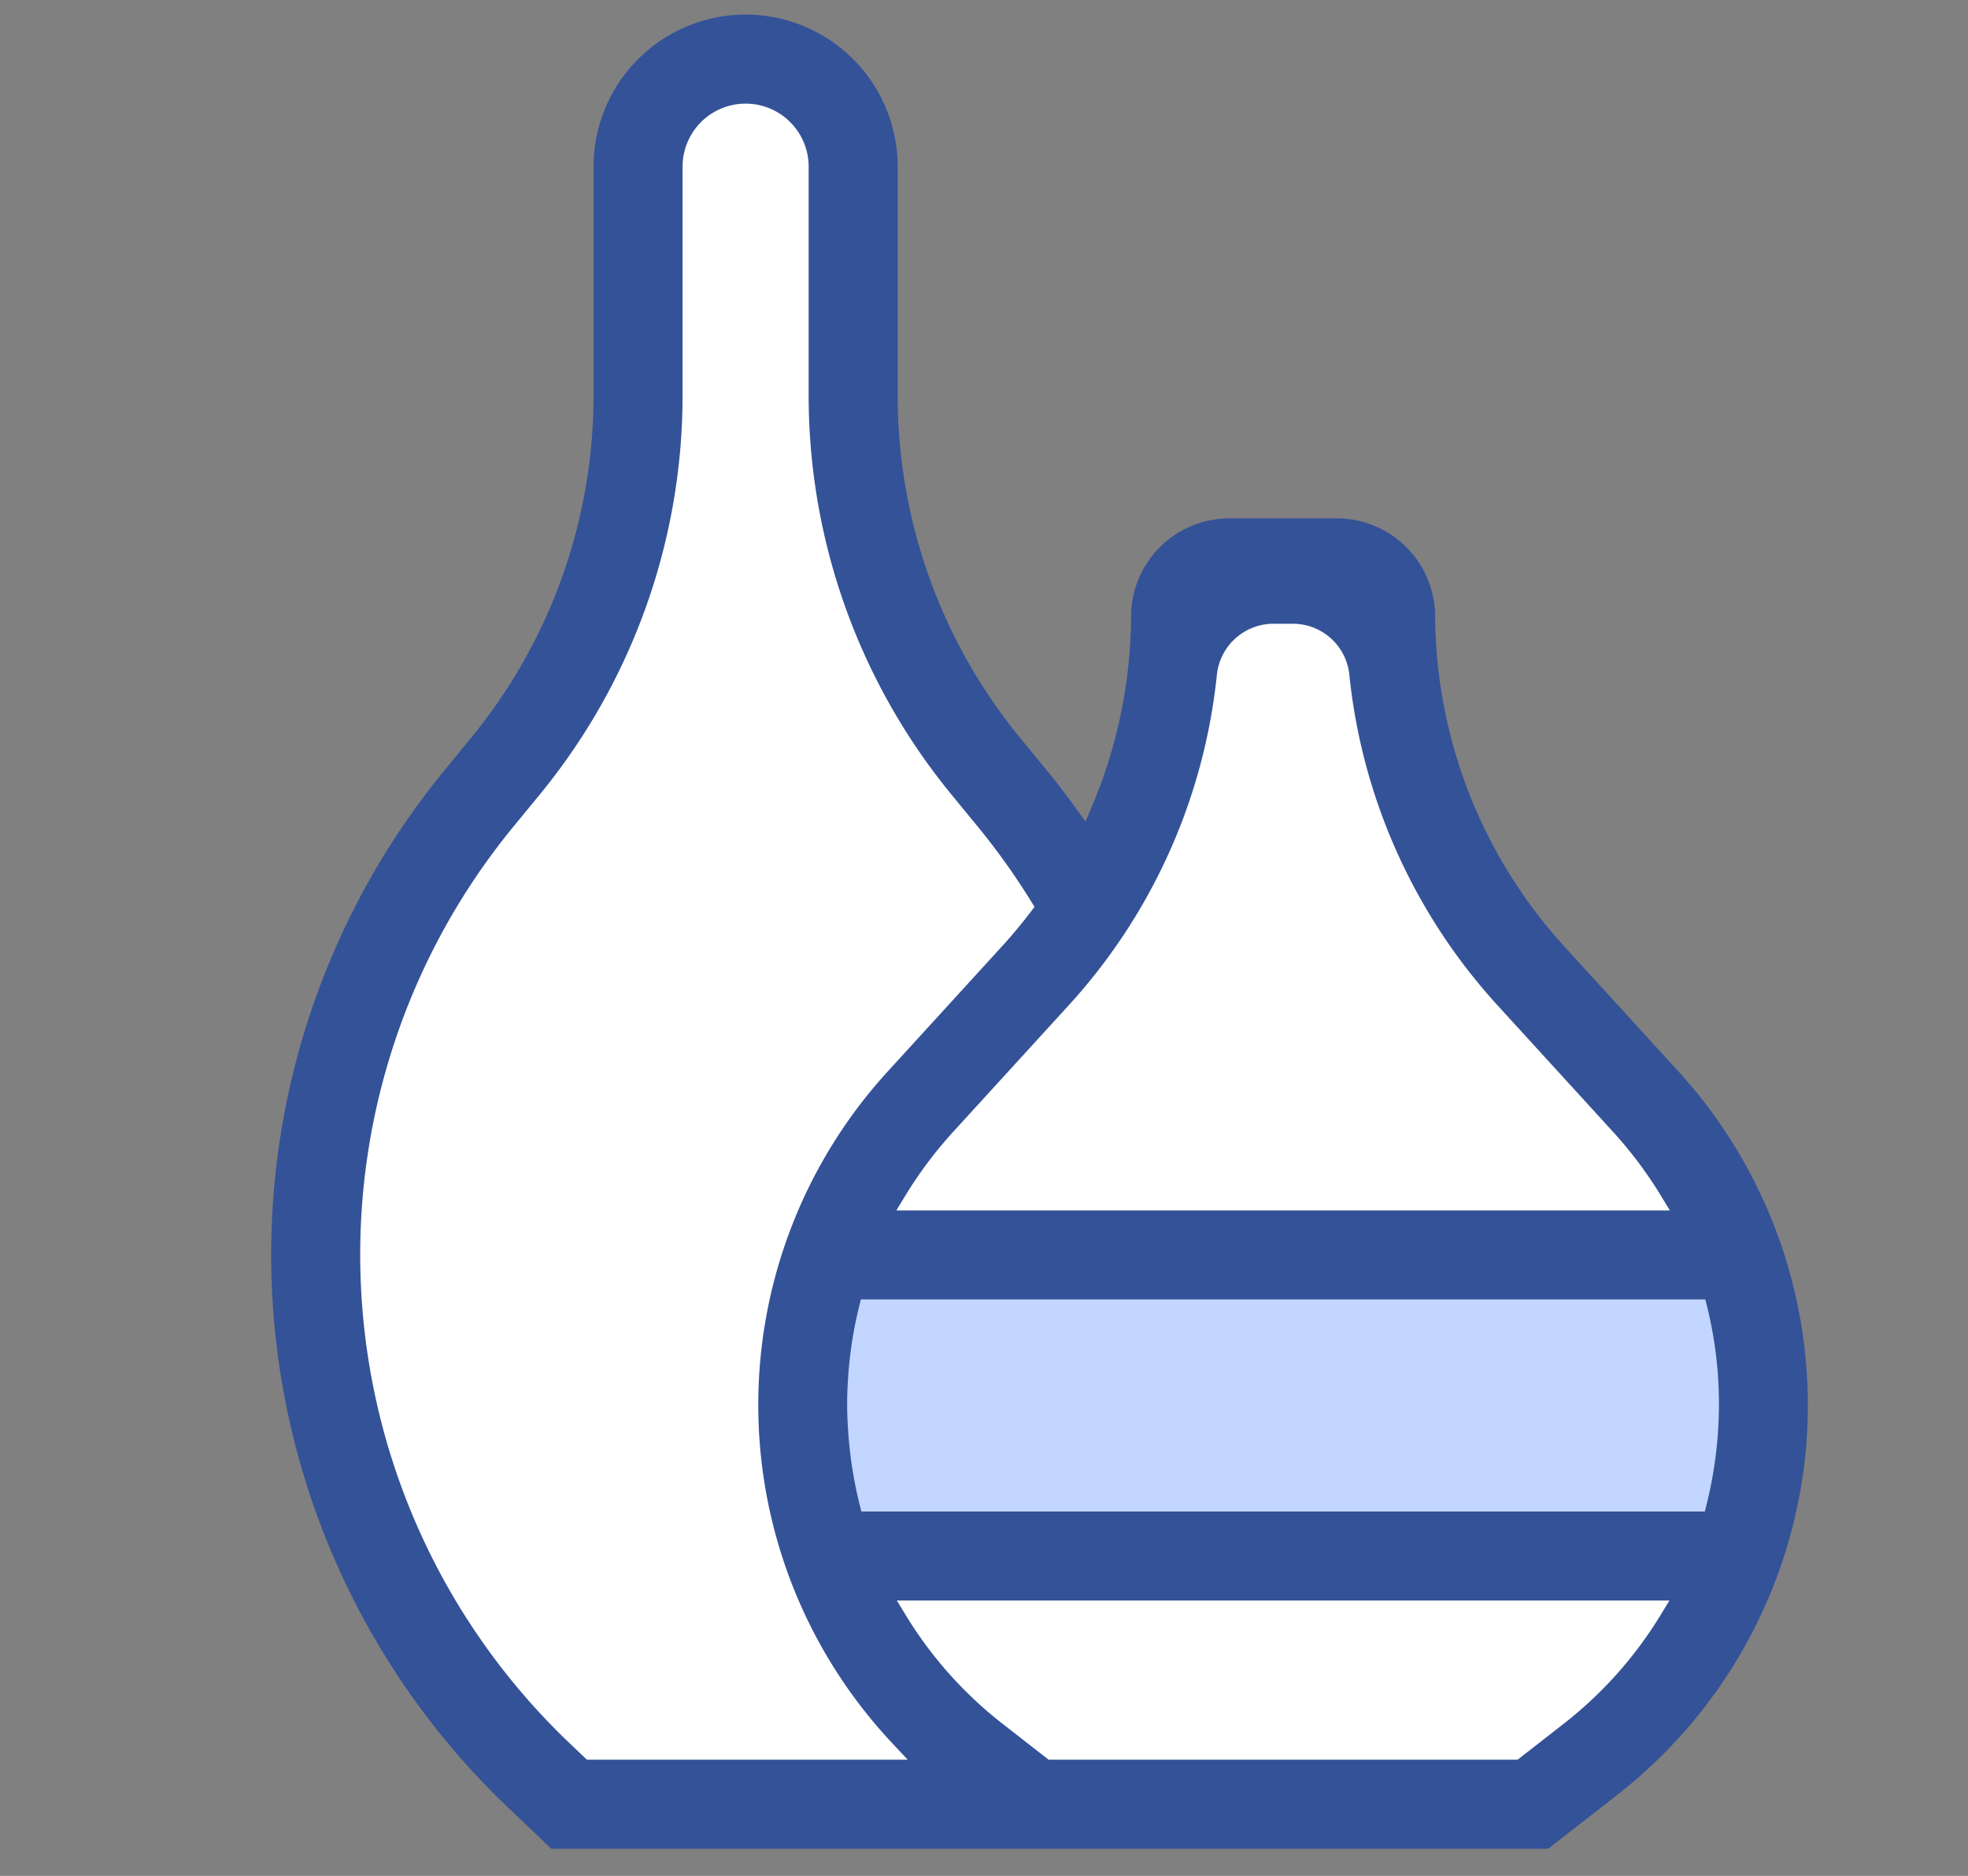 <svg id="Calque_1" data-name="Calque 1" xmlns="http://www.w3.org/2000/svg" viewBox="0 0 140.375 133.799"><rect x="0" y="0" width="140.375" height="133.799" fill="#808080" stroke="none"/><defs><style>.cls-1{fill:#fff;}.cls-2{fill:#c2d6ff;}.cls-3{fill:#345298;}</style></defs><polygon class="cls-1" points="45.208 5.765 55.795 3.957 59.152 11.446 64.834 44.5 75.163 61.544 82.135 56.121 86.009 42.176 97.113 42.176 101.503 56.895 116.222 75.746 125.519 90.724 120.612 113.707 110.283 127.91 41.593 128.168 31.263 117.064 22.742 97.696 24.033 76.779 29.197 61.027 36.428 53.28 42.367 49.407 43.142 38.303 43.917 23.583 45.208 5.765"/><rect class="cls-2" x="60.444" y="88.142" width="62.234" height="22.983"/><path class="cls-3" d="M128.831,103.174a35.348,35.348,0,0,0-9.092-26.734l-8.171-8.949a35.238,35.238,0,0,1-9.164-22.142l-.01-.214c-.016-.354-.026-.548-.026-1.001v-.151a7.018,7.018,0,0,0-7.01-7.011H87.686a7.019,7.019,0,0,0-7.01,7.011v.409c0,.378-.006.47-.017.651-.005.085-.012.192-.02.37A35.029,35.029,0,0,1,77.91,57.454l-.482,1.142-.727-1.004c-.677-.935-1.363-1.827-2.04-2.652l-1.911-2.329a38.505,38.505,0,0,1-8.719-24.366v-16.357a10.847,10.847,0,1,0-21.694,0V28.245A38.502,38.502,0,0,1,33.617,52.611l-1.911,2.328a54.461,54.461,0,0,0,4.543,73.993l3.073,2.927h71.109l4.948-3.856A35.349,35.349,0,0,0,128.831,103.174Zm-7.19-10.491.131.531a29.016,29.016,0,0,1,.731,9.425v-0a29.631,29.631,0,0,1-.767,4.639l-.132.53H61.44l-.132-.53a29.634,29.634,0,0,1-.767-4.639,29.009,29.009,0,0,1,.732-9.425l.131-.531ZM76.166,71.773a41.209,41.209,0,0,0,10.631-23.631,4.064,4.064,0,0,1,4.046-3.653h1.376a4.044,4.044,0,0,1,4.027,3.636,41.208,41.208,0,0,0,10.633,23.647l8.171,8.949a29.494,29.494,0,0,1,3.413,4.55l.645,1.061H63.937l.645-1.061a29.476,29.476,0,0,1,3.413-4.55Zm-34.304,53.736-1.234-1.176A48.111,48.111,0,0,1,36.615,58.968l1.911-2.328A44.87,44.87,0,0,0,48.687,28.245v-16.357a4.496,4.496,0,1,1,8.993,0V28.245a44.87,44.87,0,0,0,10.16,28.395l1.911,2.329a48.733,48.733,0,0,1,3.787,5.306l.252.408-.291.382c-.641.843-1.322,1.659-2.024,2.427l-8.171,8.949a35.239,35.239,0,0,0,.341,47.893l1.102,1.176Zm69.614-2.515-3.226,2.515h-33.454l-3.226-2.515a28.882,28.882,0,0,1-6.953-7.775l-.646-1.061h55.106l-.646,1.061A28.893,28.893,0,0,1,111.475,122.994Z"/></svg>